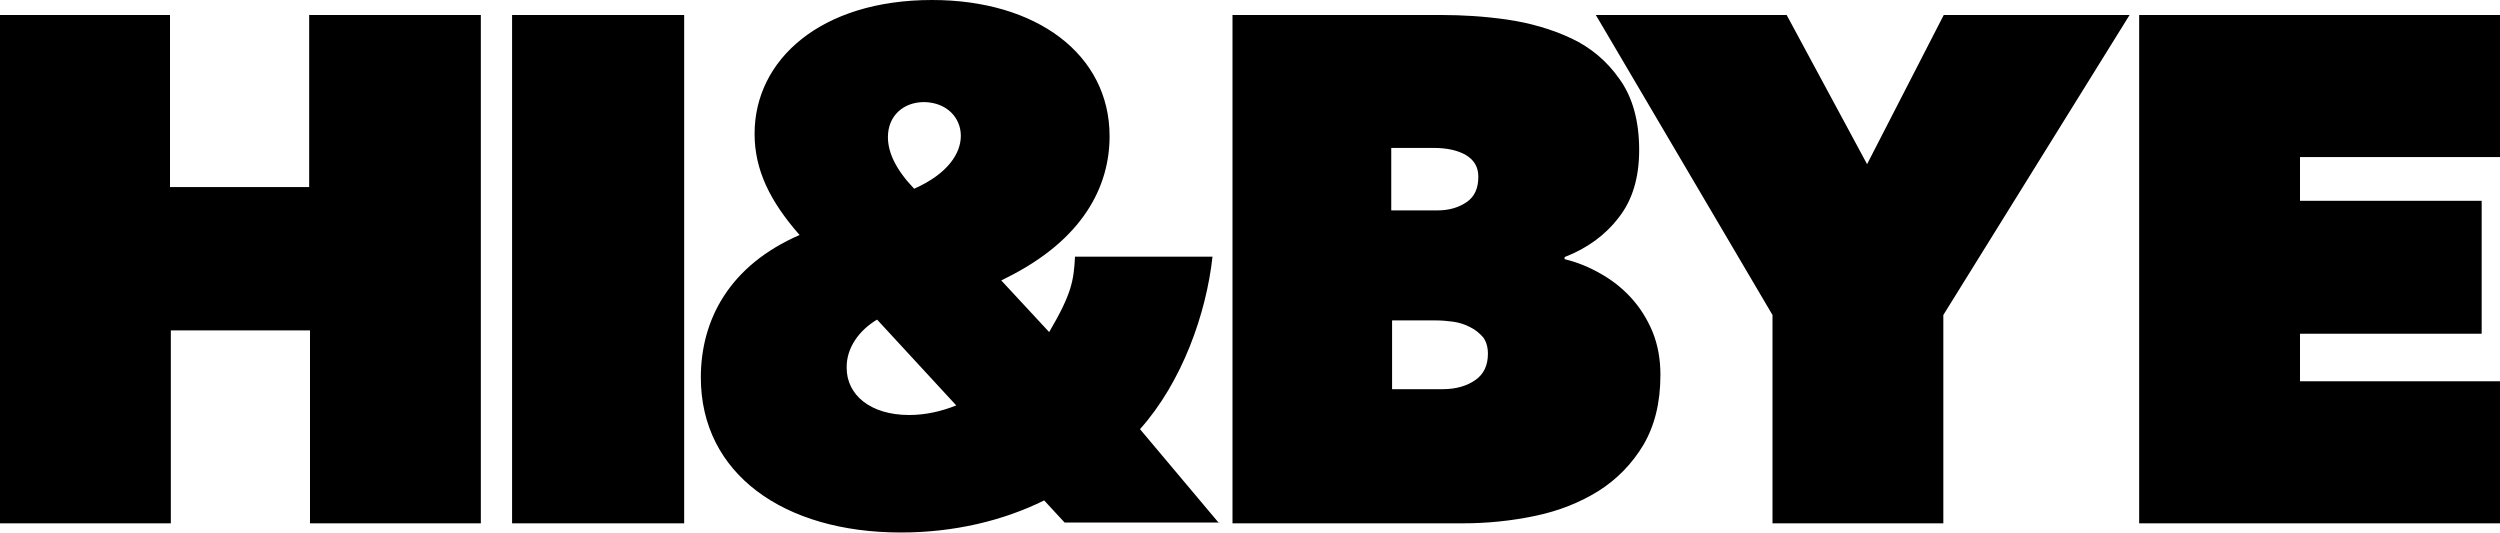 <svg width="600" height="128" viewBox="0 0 600 128" fill="none" xmlns="http://www.w3.org/2000/svg">
<path d="M74.4 125.6H115.4V3.6H74.2V44.9H40.8V3.6H0V125.6H41V79.3H74.4V125.6ZM122.9 125.6H164.2V3.6H122.9V125.6ZM230.6 32.6C230.6 36.8 227.5 41.7 219.4 45.3C215 40.7 213.1 36.6 213.1 32.9C213.1 27.8 216.8 24.5 221.8 24.5C227.3 24.6 230.6 28.3 230.6 32.6ZM210.5 76.7L229.5 97.3C226 98.7 222.2 99.6 218.2 99.6C208.8 99.6 203.2 94.7 203.2 88.3C203.1 83.4 206.3 79.2 210.5 76.7ZM292.6 125.6L273.6 103C283.7 91.7 289.5 75.3 291 61.6H258C257.7 67.4 257.2 70.5 251.8 79.7L240.3 67.3L241.7 66.6C259.9 57.5 266.3 44.8 266.3 32.7C266.3 13 248.7 0 223.7 0C197 0 181.1 14.3 181.1 32.1C181.1 40.8 184.8 48.3 191.9 56.4C175.1 63.7 168.2 76.7 168.2 90.6C168.2 113.7 188.1 127.8 216.2 127.8C228.9 127.8 240.7 125 250.6 120.1L255.5 125.4H292.6V125.6ZM357.1 84.9C357.1 87.7 356.1 89.8 354.1 91.2C352.1 92.6 349.5 93.4 346.3 93.4H334.1V76.9H344.6C345.9 76.9 347.2 77 348.7 77.2C350.1 77.4 351.5 77.8 352.8 78.5C354.1 79.1 355.1 80 356 81C356.7 82 357.1 83.3 357.1 84.9ZM354.8 42.4C354.8 45.2 353.9 47.2 352 48.5C350.1 49.8 347.8 50.5 344.9 50.5H333.9V35.5H344.1C347.3 35.5 349.9 36.1 351.8 37.2C353.8 38.4 354.8 40.1 354.8 42.4ZM377.1 9.2C372.4 7 367.2 5.5 361.7 4.7C356.1 3.9 350.9 3.6 345.9 3.6H295.8V125.6H351C357 125.6 362.8 125 368.5 123.8C374.2 122.6 379.2 120.6 383.7 117.8C388.1 115 391.7 111.3 394.4 106.8C397.1 102.2 398.5 96.7 398.5 90C398.5 86.2 397.9 82.8 396.6 79.6C395.3 76.5 393.6 73.8 391.4 71.4C389.2 69 386.7 67.1 384 65.6C381.2 64 378.4 62.9 375.5 62.2V61.7C380.9 59.6 385.2 56.5 388.5 52.2C391.8 48 393.4 42.6 393.4 36C393.4 29 391.8 23.3 388.7 19C385.7 14.7 381.8 11.4 377.1 9.2ZM466.4 75.6L511.1 3.6H466.5L448.1 39.4L428.8 3.6H383L425.4 75.6V125.6H466.4V75.6ZM600 37.7V3.6H513.4V125.6H600V91.5H552V80.1H595.6V48.2H552V37.7H600Z" fill="black"/>
</svg>
